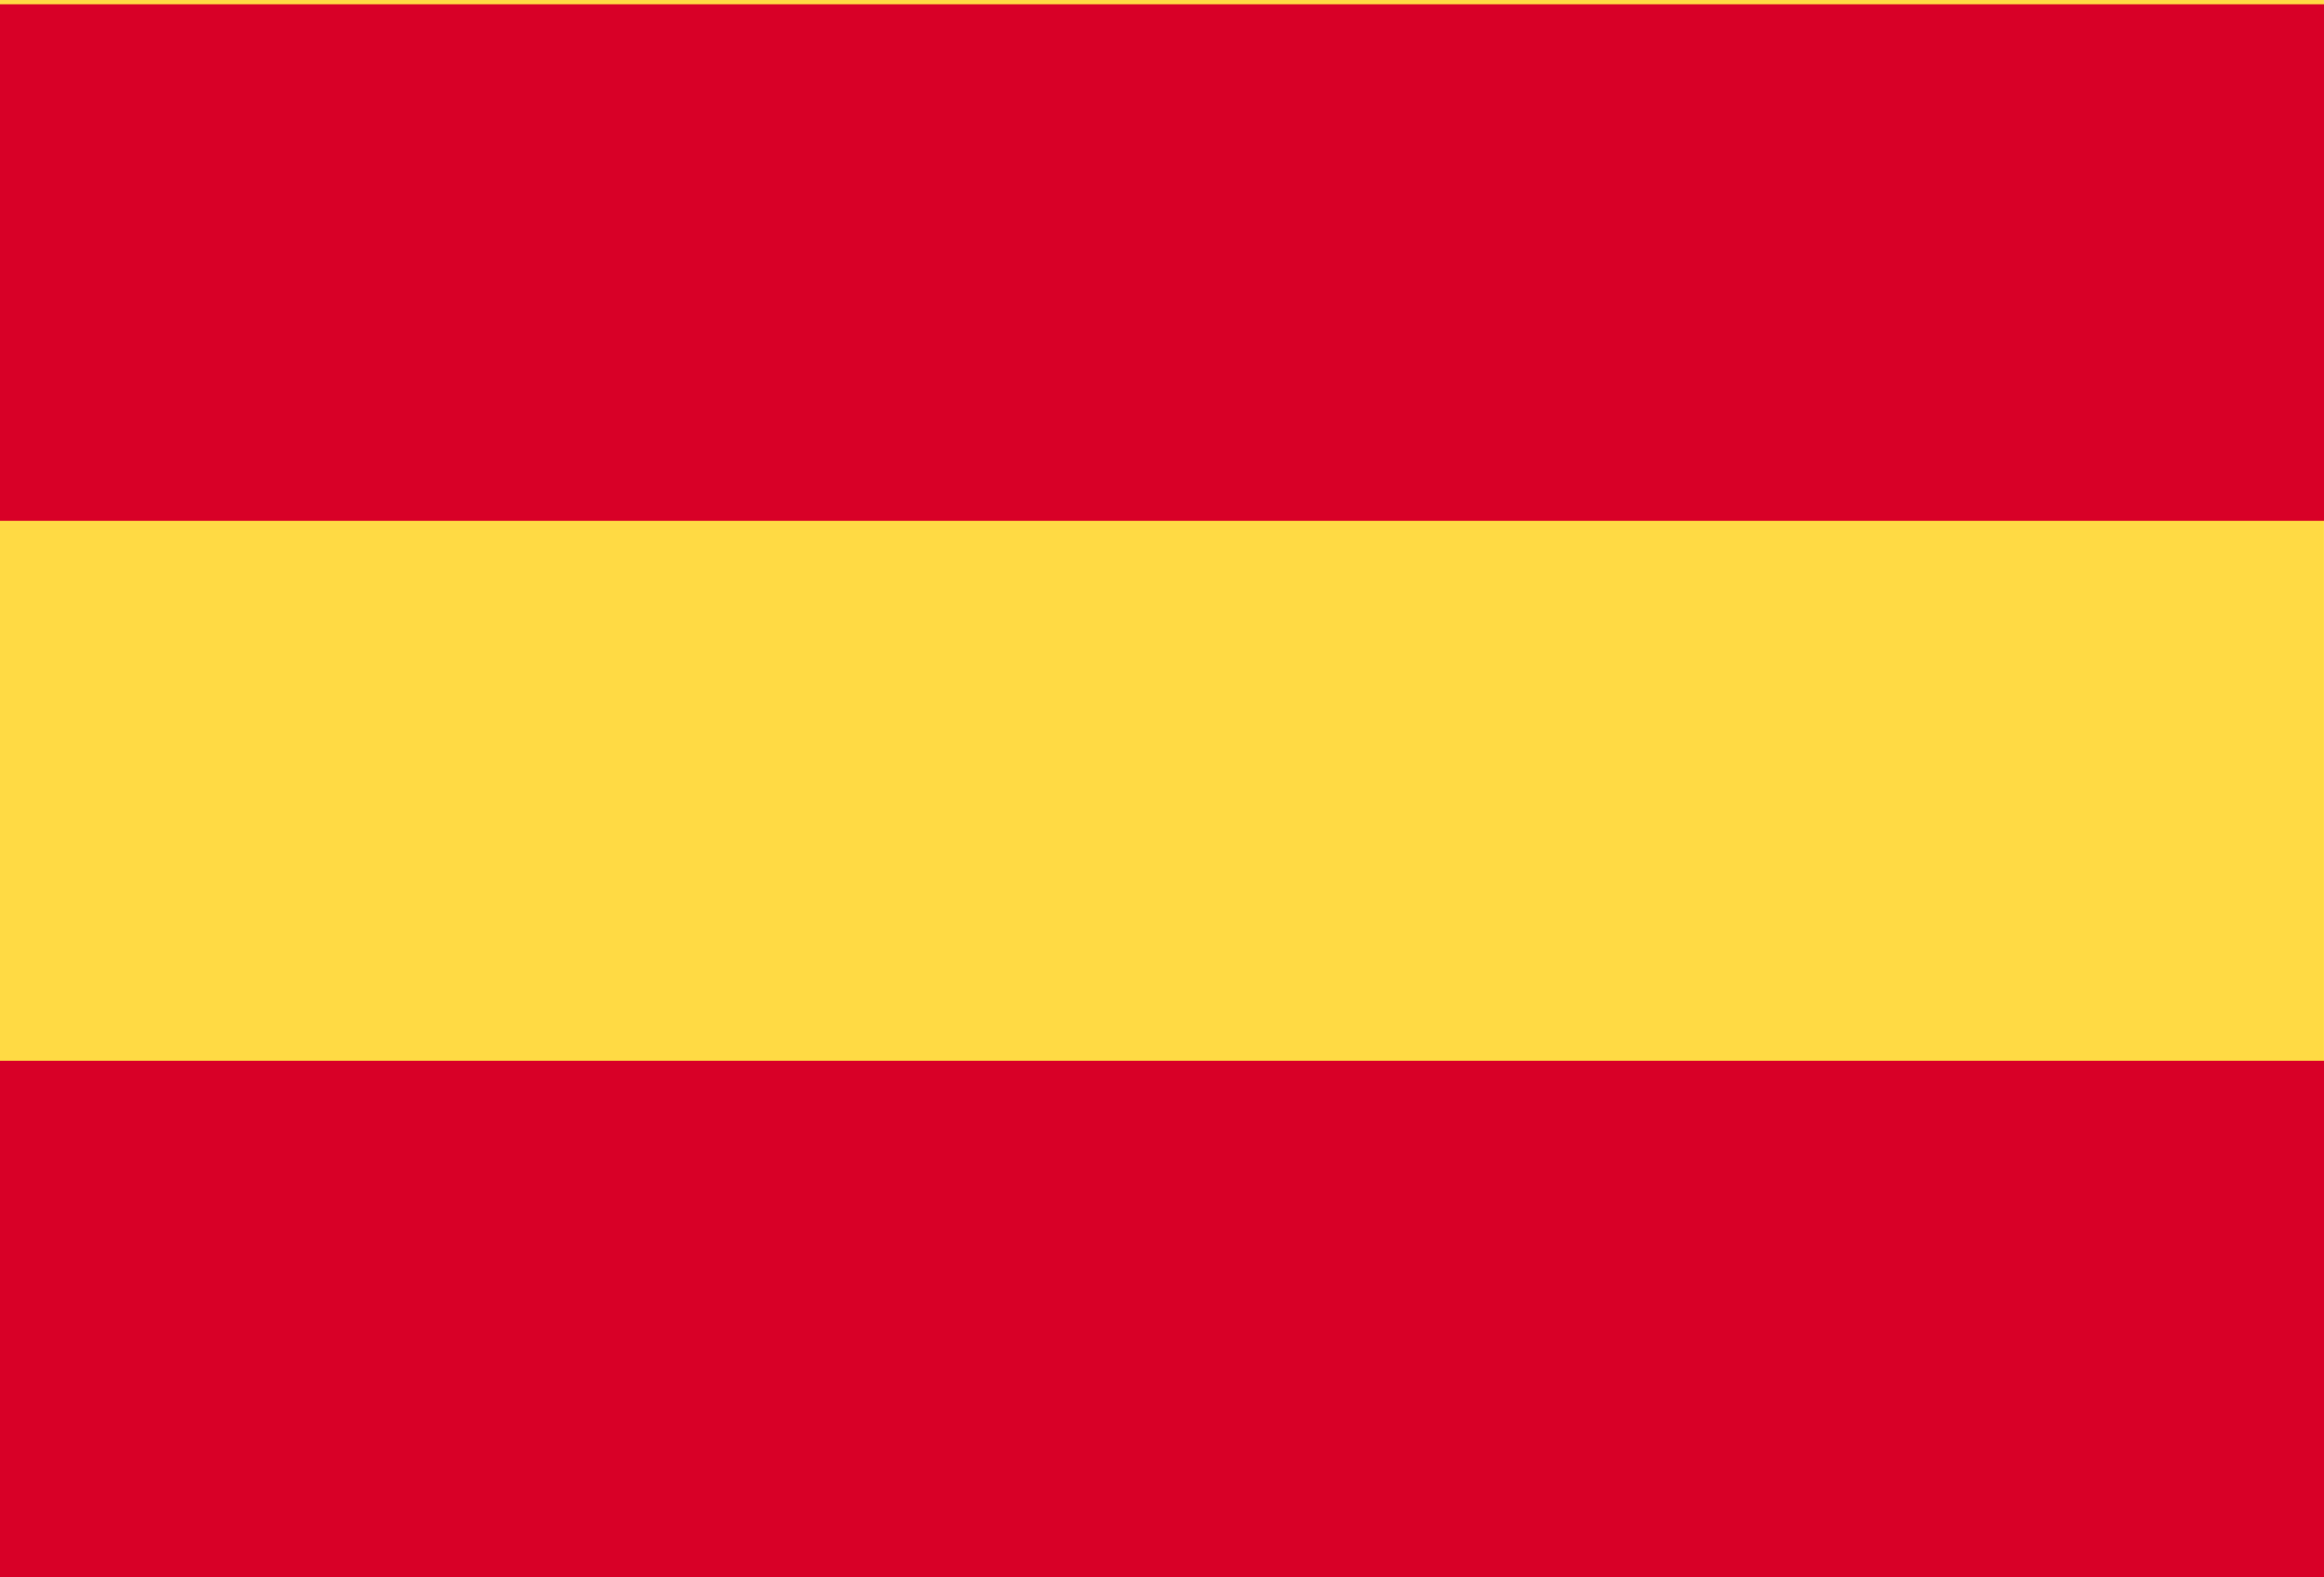 <svg id="spain" xmlns="http://www.w3.org/2000/svg" width="39.165" height="26.576" viewBox="0 0 39.165 26.576">
  <rect id="Retângulo_426" data-name="Retângulo 426" width="39.164" height="26.576" transform="translate(0 0)" fill="#ffda44"/>
  <g id="Grupo_532" data-name="Grupo 532" transform="translate(0 0.072)">
    <rect id="Retângulo_427" data-name="Retângulo 427" width="39.165" height="8.703" transform="translate(0 0)" fill="#d80027"/>
    <rect id="Retângulo_428" data-name="Retângulo 428" width="39.165" height="8.703" transform="translate(0 17.8)" fill="#d80027"/>
  </g>
</svg>
